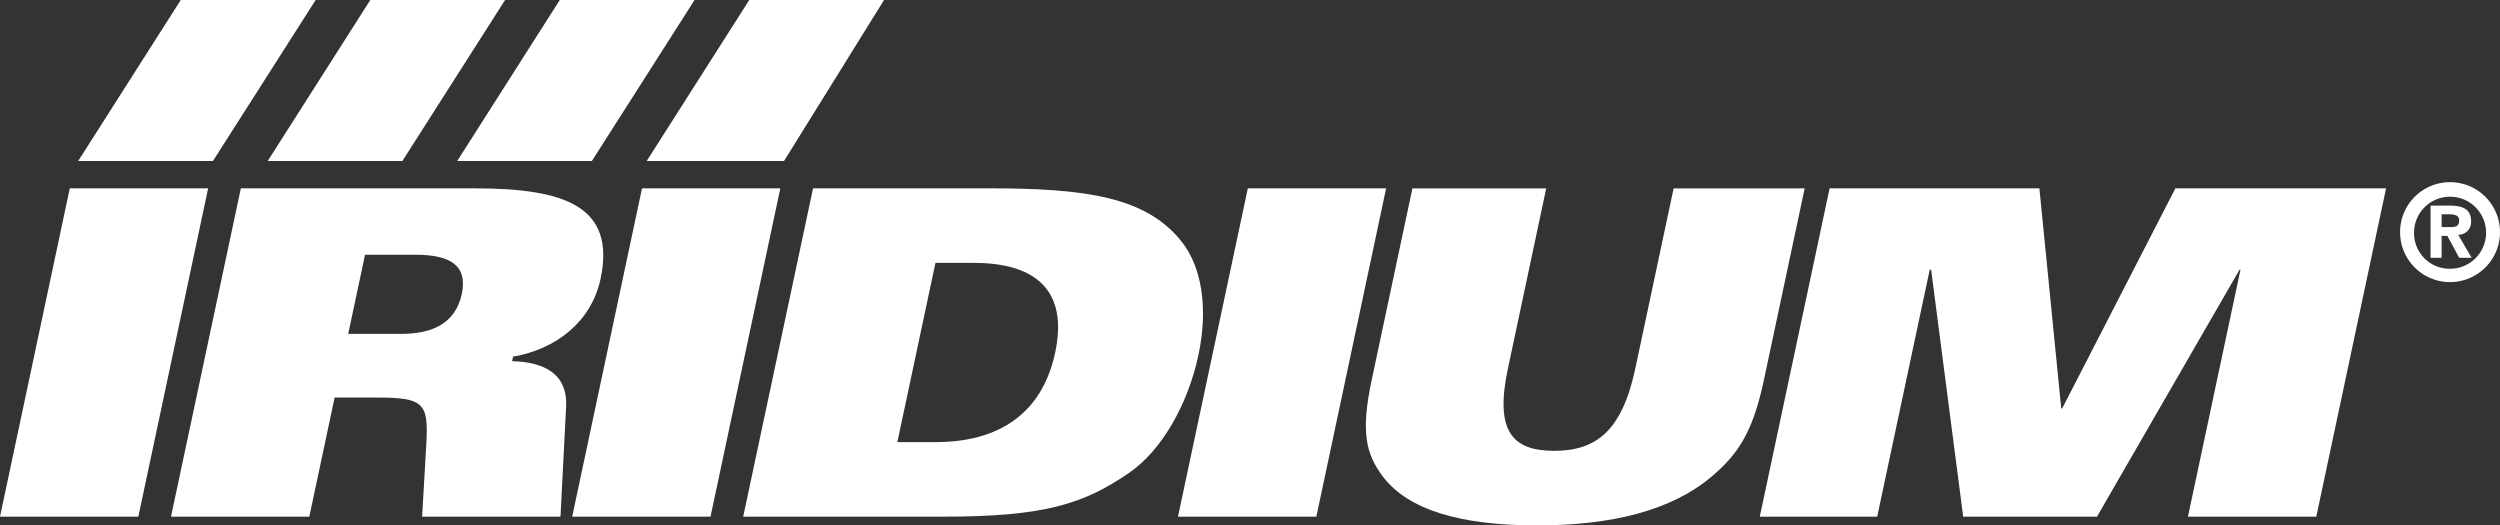 <svg xmlns="http://www.w3.org/2000/svg" width="218.876" height="46" viewBox="0 0 218.876 46"><rect x="0" y="0" width="218.876" height="46" fill="#333333" stroke="none"/><g transform="translate(-27.79 -25.586)"><path d="M27.79,96.287H39.9l6.113-28.748H33.9Z" transform="translate(0 -25.465)" fill="#FFFFFF"/><path d="M82.872,73.354H87.29c2.948,0,4.593.875,4.056,3.423-.58,2.705-2.742,3.506-5.327,3.506H81.4ZM65.884,96.286H77.993l2.217-10.43h3.666c4.142,0,4.56.479,4.363,4.022l-.369,6.408H99.983l.494-9.628c.138-2.911-1.959-3.912-4.728-3.985l.083-.4c3.718-.632,6.856-3.021,7.66-6.807,1.354-6.38-3.178-7.925-11.019-7.925H72Z" transform="translate(-23.123 -25.465)" fill="#FFFFFF" fill-rule="evenodd"/><path d="M155.259,96.287h12.109l6.113-28.748H161.372Z" transform="translate(-77.373 -25.465)" fill="#FFFFFF"/><path d="M193.352,96.286h17.486c8.889,0,12.306-1.108,16.266-3.813,2.932-1.993,5.2-6.094,6.1-10.322.912-4.3.215-7.768-1.409-9.871-3.095-3.992-8.431-4.741-16.915-4.741H199.468Zm16.832-22.22h3.35c5.493,0,8.278,2.469,7.132,7.851s-4.977,7.842-10.47,7.842h-3.347Z" transform="translate(-100.495 -25.465)" fill="#FFFFFF" fill-rule="evenodd"/><path d="M290.212,96.287h12.113l6.11-28.748H296.328Z" transform="translate(-159.289 -25.465)" fill="#FFFFFF"/><path d="M332.573,84.343c-.964,4.541-.494,6.454.961,8.4,2.263,3.03,7.013,4.308,13.51,4.308s11.778-1.277,15.333-4.308c2.288-1.947,3.568-3.859,4.535-8.4l3.574-16.8H359.012l-3.353,15.766c-1.17,5.5-3.448,7.212-7.108,7.212s-5.217-1.714-4.044-7.212l3.35-15.766H336.144Z" transform="translate(-184.696 -25.465)" fill="#FFFFFF"/><path d="M419.821,96.287H430.1l4.6-21.624h.123l2.806,21.624h11.713l12.481-21.624h.083l-4.6,21.624h11.237l6.11-28.748H456.208l-9.914,19.273h-.08L444.3,67.539H425.934Z" transform="translate(-237.961 -25.465)" fill="#FFFFFF"/><path d="M45.212,39.679,54.19,25.586H66l-8.99,14.093Z" transform="translate(-10.575 0)" fill="#FFFFFF"/><path d="M180.838,25.586h11.8l-8.754,14.093H171.86Z" transform="translate(-87.45 0)" fill="#FFFFFF"/><path d="M87.431,39.679l8.981-14.093h11.8l-8.99,14.093Z" transform="translate(-36.202 0)" fill="#FFFFFF"/><path d="M129.649,39.679l8.978-14.093h11.8l-8.99,14.093Z" transform="translate(-61.828 0)" fill="#FFFFFF"/><path d="M563.684,70.547a3.154,3.154,0,1,1,3.154,3.205,3.119,3.119,0,0,1-3.154-3.205m-1.222,0a4.374,4.374,0,1,0,4.375-4.375,4.371,4.371,0,0,0-4.375,4.375m3.635-1.566h.635c.369,0,.906.037.906.522,0,.513-.295.6-.734.6H566.1Zm-.967,3.813h.967V70.87h.5l1.044,1.925h1.087l-1.176-2.02a1.11,1.11,0,0,0,1.127-1.176c0-1.044-.691-1.375-1.876-1.375h-1.67Z" transform="translate(-324.544 -24.636)" fill="#FFFFFF" fill-rule="evenodd"/></g></svg>